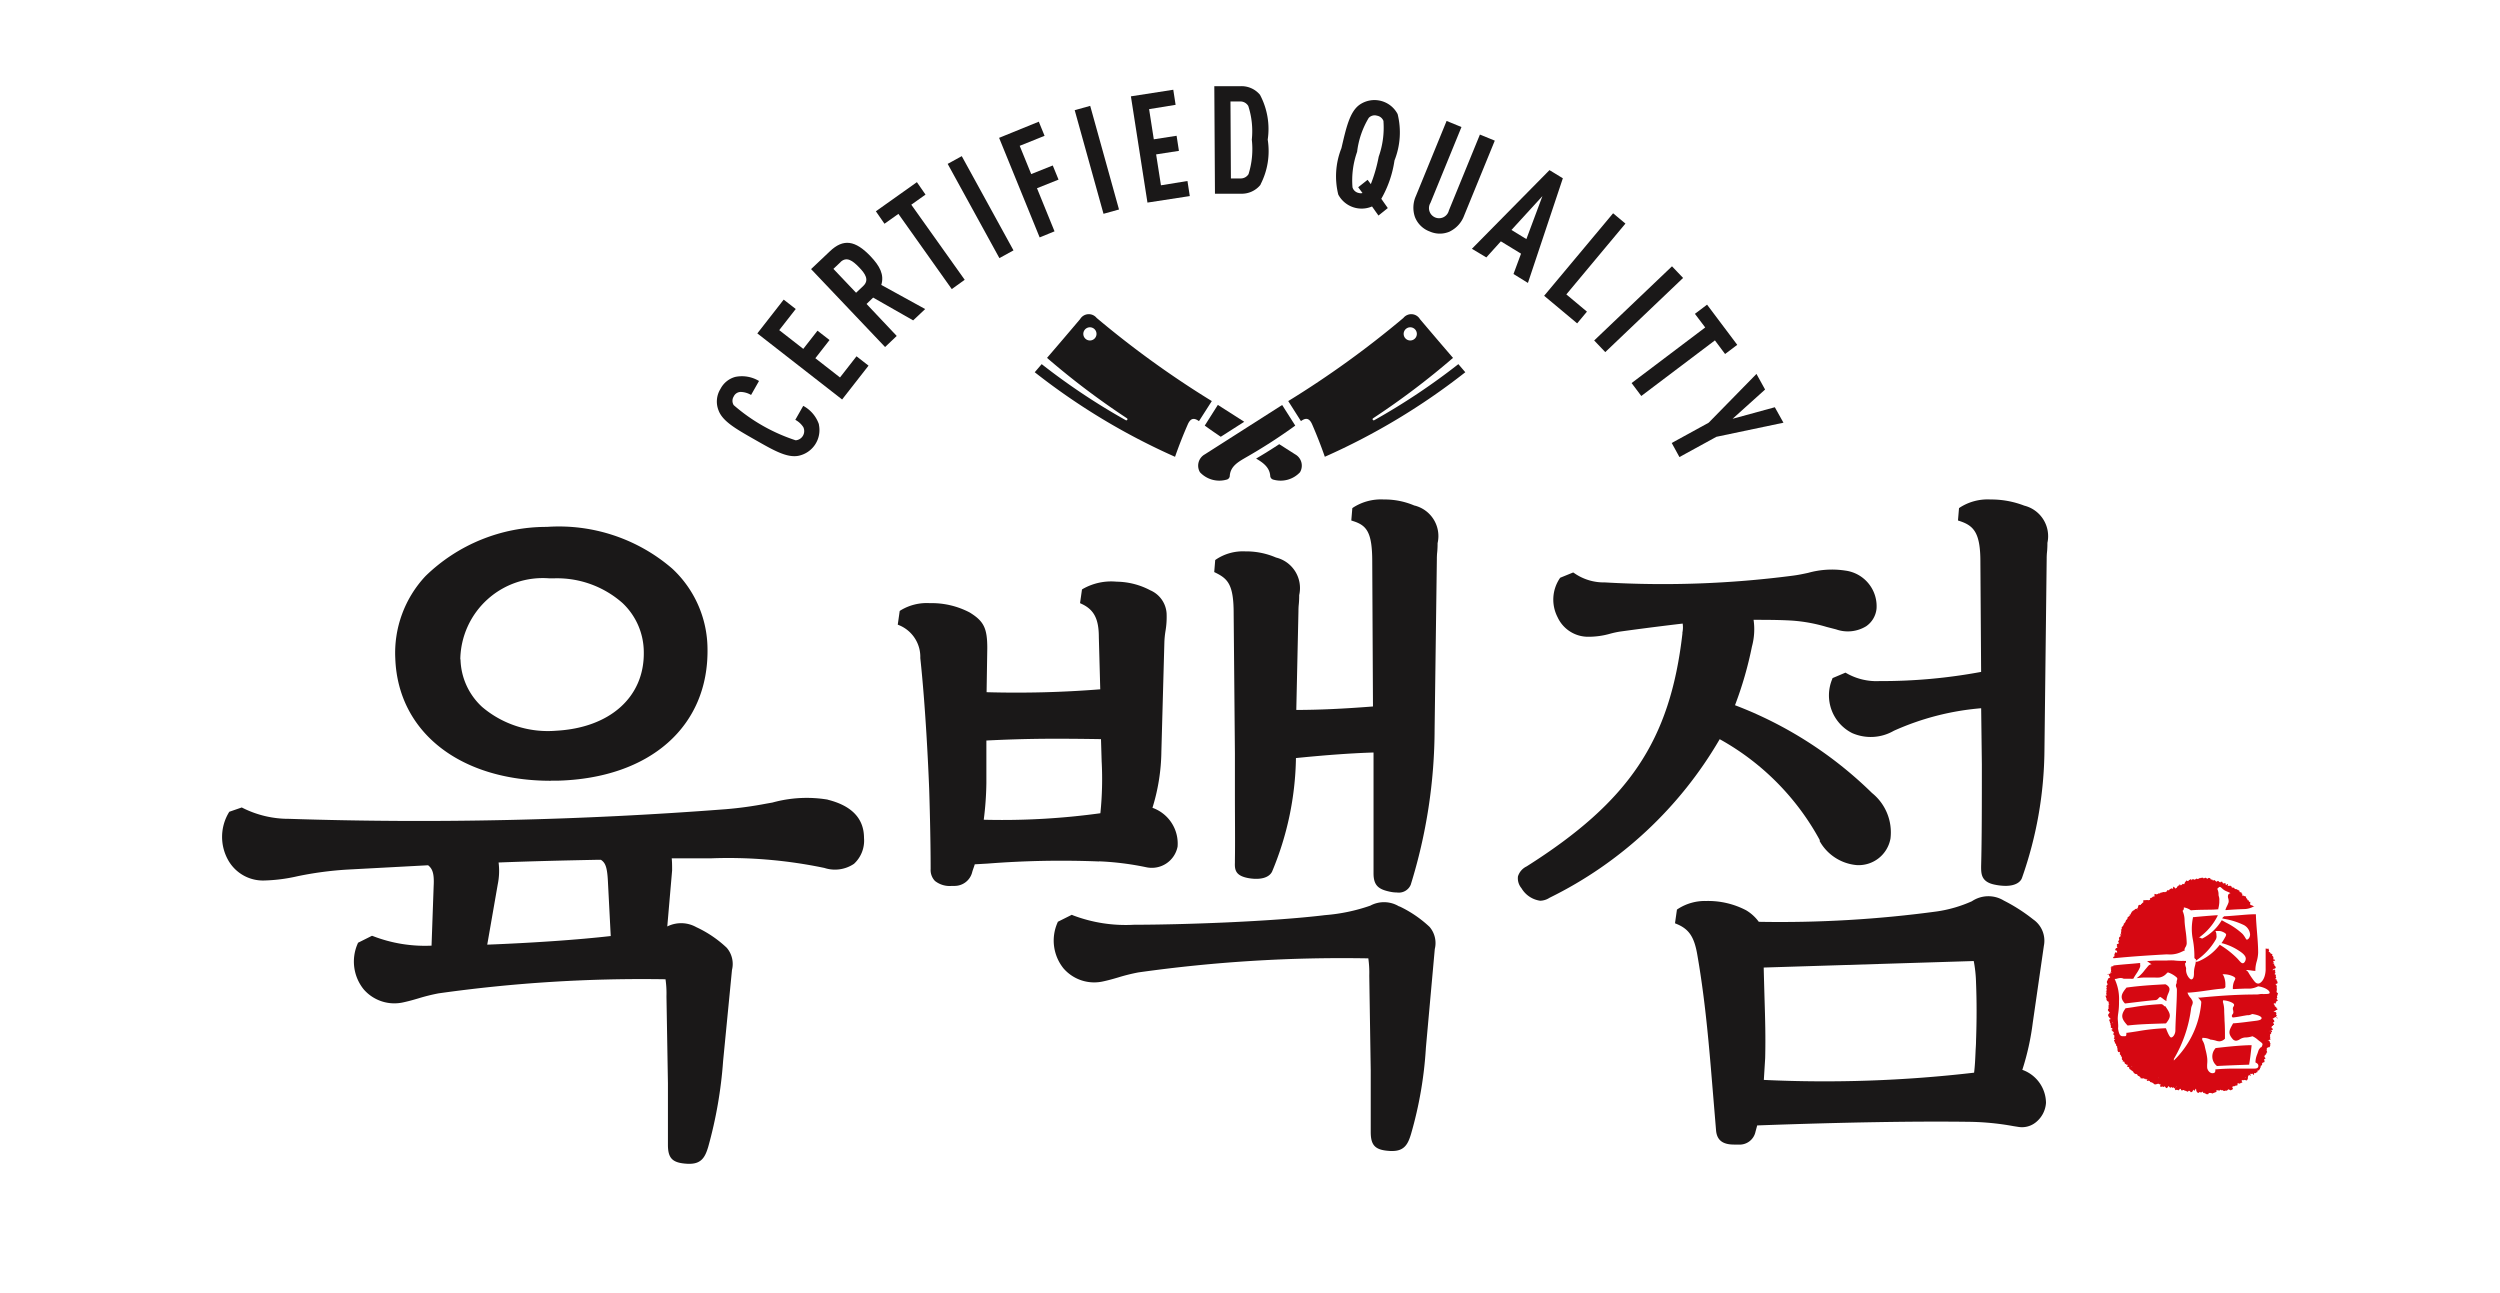 <svg xmlns="http://www.w3.org/2000/svg" xmlns:xlink="http://www.w3.org/1999/xlink" width="58" height="30" viewBox="0 0 58 30"><defs><clipPath id="clip-path"><rect id="사각형_611" data-name="사각형 611" width="47.694" height="25" fill="none"/></clipPath></defs><g id="ico_pc_gnb_logo" transform="translate(-537 -218)"><rect id="사각형_607" data-name="사각형 607" width="58" height="30" transform="translate(537 218)" fill="#fff" opacity="0"/><g id="그룹_3192" data-name="그룹 3192" transform="translate(542.153 220)" clip-path="url(#clip-path)"><path id="패스_2960" data-name="패스 2960" d="M111.014,32.008a22.216,22.216,0,0,1-2.672-1.929.234.234,0,0,0-.383.027q-.383.453-.768.9a17.867,17.867,0,0,0,1.853,1.4.026.026,0,0,1,.009.036.025.025,0,0,1-.036.009,15.256,15.256,0,0,1-1.95-1.3l-.161.188a15.331,15.331,0,0,0,3.255,1.962q.133-.381.295-.751c.059-.135.136-.168.26-.076Zm-2.746-1.688a.153.153,0,1,1-.211.047.153.153,0,0,1,.211-.047" transform="translate(-88.053 -24.703)" fill="#1a1818" fill-rule="evenodd"/><path id="패스_2961" data-name="패스 2961" d="M129.272,42.414q.184.133.372.259l.544-.348-.612-.391Zm1.193.766c.157.091.309.2.326.395a.094.094,0,0,0,.075.093.614.614,0,0,0,.616-.172.3.3,0,0,0-.112-.415L131,42.845l-.118.077q-.205.132-.418.257" transform="translate(-106.475 -34.54)" fill="#1a1818" fill-rule="evenodd"/><path id="패스_2962" data-name="패스 2962" d="M130.653,42.415a12.439,12.439,0,0,1-1.153.743c-.171.1-.348.2-.366.418a.094.094,0,0,1-.076.093.614.614,0,0,1-.616-.172.3.3,0,0,1,.113-.415l1.794-1.145Z" transform="translate(-105.756 -34.541)" fill="#1a1818" fill-rule="evenodd"/><path id="패스_2963" data-name="패스 2963" d="M140.251,32.008a22.2,22.2,0,0,0,2.672-1.929.234.234,0,0,1,.383.027q.383.453.768.9a17.871,17.871,0,0,1-1.853,1.4.026.026,0,0,0-.009.036.025.025,0,0,0,.036.009,15.255,15.255,0,0,0,1.95-1.3l.161.188A15.333,15.333,0,0,1,141.1,33.3q-.133-.381-.294-.751c-.059-.135-.136-.168-.26-.076ZM143,30.32a.153.153,0,1,0,.211.047A.153.153,0,0,0,143,30.32" transform="translate(-115.517 -24.703)" fill="#1a1818" fill-rule="evenodd"/><path id="패스_2964" data-name="패스 2964" d="M67.448,39.246a.609.609,0,0,1-.475.729c-.27.05-.582-.131-1.008-.374s-.747-.421-.843-.678a.554.554,0,0,1,.044-.5.547.547,0,0,1,.344-.279.768.768,0,0,1,.55.095l-.184.324a.5.5,0,0,0-.238-.07.181.181,0,0,0-.165.106.188.188,0,0,0,0,.2,4.152,4.152,0,0,0,1.437.816.214.214,0,0,0,.178-.305.509.509,0,0,0-.186-.17l.184-.324a.769.769,0,0,1,.366.434" transform="translate(-53.604 -31.4)" fill="#1a1818"/><path id="패스_2965" data-name="패스 2965" d="M72.374,30.388l-1.967-1.533.612-.784.279.218-.383.49.558.435.33-.422.279.217-.329.422.572.446.383-.491.279.217Z" transform="translate(-57.99 -23.12)" fill="#1a1818"/><path id="패스_2966" data-name="패스 2966" d="M79.871,22.381l-.928-.529L78.79,22l.7.742-.27.257-1.717-1.808.435-.412c.314-.3.591-.257.946.116.212.223.321.425.248.663l1.018.56Zm-1.683-1.353-.167.158.526.554.167-.158c.145-.138.046-.285-.1-.435s-.285-.256-.429-.119" transform="translate(-63.839 -16.948)" fill="#1a1818"/><path id="패스_2967" data-name="패스 2967" d="M86.786,13.158,88.025,14.9l-.3.216-1.238-1.745-.323.229-.2-.289.952-.676.2.289Z" transform="translate(-70.797 -10.409)" fill="#1a1818"/><rect id="사각형_608" data-name="사각형 608" width="0.373" height="2.494" transform="translate(16.833 1.802) rotate(-28.76)" fill="#1a1818"/><path id="패스_2968" data-name="패스 2968" d="M102.7,5.2l.267.656.5-.2.134.328-.5.2.407,1-.345.141-.941-2.31.921-.375.134.328Z" transform="translate(-84.196 -3.817)" fill="#1a1818"/><rect id="사각형_609" data-name="사각형 609" width="0.373" height="2.494" transform="matrix(0.964, -0.268, 0.268, 0.964, 19.78, 0.556)" fill="#1a1818"/><path id="패스_2969" data-name="패스 2969" d="M119.939,3.089,119.555.624l.983-.153.054.35-.615.1.109.7.529-.082.054.35-.529.082.112.717.615-.1.054.35Z" transform="translate(-98.471 -0.389)" fill="#1a1818"/><path id="패스_2970" data-name="패스 2970" d="M131.6,2.285a.557.557,0,0,1-.458.209l-.6,0L130.527,0l.6,0a.557.557,0,0,1,.46.2,1.686,1.686,0,0,1,.179,1.039,1.687,1.687,0,0,1-.167,1.041M131.312.454a.213.213,0,0,0-.19-.1h-.22l.01,1.786h.22a.213.213,0,0,0,.189-.1,1.947,1.947,0,0,0,.076-.8,1.9,1.9,0,0,0-.084-.788" transform="translate(-107.508 0)" fill="#1a1818"/><path id="패스_2971" data-name="패스 2971" d="M147.488,4.495l-.149-.211a.613.613,0,0,1-.783-.276,1.762,1.762,0,0,1,.073-1.076c.111-.478.191-.833.41-1a.606.606,0,0,1,.894.209,1.763,1.763,0,0,1-.073,1.076,2.513,2.513,0,0,1-.306.889l.151.215Zm.12-2.184a.194.194,0,0,0-.153-.133.188.188,0,0,0-.193.052,1.984,1.984,0,0,0-.269.786,1.984,1.984,0,0,0-.107.824.188.188,0,0,0,.15.132.143.143,0,0,0,.082,0l-.1-.134.218-.172.075.1a3.5,3.5,0,0,0,.183-.637,2.008,2.008,0,0,0,.11-.823" transform="translate(-120.661 -1.494)" fill="#1a1818"/><path id="패스_2972" data-name="패스 2972" d="M157.563,7.136a.575.575,0,0,1-.475,0,.581.581,0,0,1-.34-.336.663.663,0,0,1,.023-.486l.712-1.741.345.141-.72,1.761a.234.234,0,1,0,.428.175l.72-1.761.345.141-.712,1.741a.665.665,0,0,1-.325.363" transform="translate(-129.075 -3.767)" fill="#1a1818"/><path id="패스_2973" data-name="패스 2973" d="M165.374,13.431l.175-.472-.468-.286-.337.373-.335-.2,1.8-1.825.31.189-.81,2.428Zm.671-1.807-.718.785.346.212Z" transform="translate(-135.414 -9.074)" fill="#1a1818"/><path id="패스_2974" data-name="패스 2974" d="M173.918,18.627l1.6-1.914.286.239-1.371,1.643.478.4-.227.272Z" transform="translate(-143.247 -13.765)" fill="#1a1818"/><rect id="사각형_610" data-name="사각형 610" width="2.494" height="0.373" transform="translate(31.832 5.899) rotate(-43.625)" fill="#1a1818"/><path id="패스_2975" data-name="패스 2975" d="M187.364,29.58l-1.708,1.29-.225-.3,1.708-1.29-.239-.316.282-.213.7.932-.282.213Z" transform="translate(-152.731 -23.683)" fill="#1a1818"/><path id="패스_2976" data-name="패스 2976" d="M191.74,39.307l-.857.47-.179-.327.857-.47,1.109-1.132.2.362-.754.679.98-.268.2.359Z" transform="translate(-157.073 -31.173)" fill="#1a1818"/><path id="패스_2977" data-name="패스 2977" d="M93.546,71.65a6.685,6.685,0,0,1,1.093.137.609.609,0,0,0,.727-.479.88.88,0,0,0-.583-.9A4.57,4.57,0,0,0,94.99,69.1l.069-2.512a2.01,2.01,0,0,1,.026-.278,1.966,1.966,0,0,0,.026-.415.627.627,0,0,0-.378-.533,1.711,1.711,0,0,0-.782-.2,1.331,1.331,0,0,0-.778.165l-.025.016-.045.317.043.02c.283.134.393.349.393.769l.033,1.21a24.524,24.524,0,0,1-2.637.067l.016-1.021c0-.465-.08-.627-.409-.829a1.9,1.9,0,0,0-.927-.216,1.168,1.168,0,0,0-.673.166l-.023.016-.045.317.046.019a.794.794,0,0,1,.477.756c.122,1.135.185,2.5.206,3.039.008.25.034,1.122.034,1.855a.366.366,0,0,0,.1.277.549.549,0,0,0,.391.115l.074,0a.42.42,0,0,0,.4-.323c.007-.027.017-.054.027-.083s.022-.06.031-.095l.3-.017a21.952,21.952,0,0,1,2.584-.049m.032-1.119a16.7,16.7,0,0,1-2.707.151,7.377,7.377,0,0,0,.061-.85v-.988c.949-.047,1.6-.048,2.659-.032l.015.506h0a7.752,7.752,0,0,1-.029,1.212" transform="translate(-73.199 -53.667)" fill="#1a1818"/><path id="패스_2978" data-name="패스 2978" d="M135.169,54.5a1.751,1.751,0,0,0-.713-.143,1.192,1.192,0,0,0-.708.184l-.024.017-.024.286.048.016c.309.1.438.256.438.937l.017,3.362c-.7.055-1.243.079-1.779.081l.05-2.291c0-.023,0-.09.008-.162s.01-.179.009-.21a.729.729,0,0,0-.537-.873,1.748,1.748,0,0,0-.713-.143,1.124,1.124,0,0,0-.674.184l-.024.017-.023.279.039.019c.28.14.412.278.412.941L131,60.247c0,.314,0,.63,0,.936,0,.577.007,1.122,0,1.54,0,.02,0,.039,0,.057-.007.177.015.317.348.367.259.037.446-.02.514-.156a7.077,7.077,0,0,0,.554-2.635c.695-.07,1.285-.113,1.8-.129v2.805c0,.29.127.37.377.424a.8.8,0,0,0,.167.019.3.3,0,0,0,.319-.18,12.268,12.268,0,0,0,.554-3.615l.052-3.938c0-.023,0-.09.008-.162s.01-.179.009-.209a.73.73,0,0,0-.537-.874" transform="translate(-107.503 -44.769)" fill="#1a1818"/><path id="패스_2979" data-name="패스 2979" d="M117.429,107.453a.67.67,0,0,0-.671-.02,4.179,4.179,0,0,1-1.051.22c-1.265.154-3.351.223-4.428.223a3.438,3.438,0,0,1-1.418-.218l-.028-.013-.324.162-.009.023a1.028,1.028,0,0,0,.14,1.058.942.942,0,0,0,.931.3c.137-.03.241-.061.343-.091a4.391,4.391,0,0,1,.462-.115,33.828,33.828,0,0,1,5.336-.326,2.369,2.369,0,0,1,.022.4l.034,2.2v1.427c0,.32.107.424.456.442l.048,0c.286,0,.365-.177.43-.391a9.124,9.124,0,0,0,.346-2.007l.206-2.287a.576.576,0,0,0-.122-.515,2.721,2.721,0,0,0-.7-.476" transform="translate(-90.12 -88.422)" fill="#1a1818"/><path id="패스_2980" data-name="패스 2980" d="M177.393,69.863a1.094,1.094,0,0,0,.86.564.75.75,0,0,0,.787-.615,1.172,1.172,0,0,0-.428-1.057,9.226,9.226,0,0,0-3.179-2.037,8.566,8.566,0,0,0,.393-1.361,1.526,1.526,0,0,0,.038-.62c.286,0,.58,0,.877.017a3.685,3.685,0,0,1,.818.148l.217.056a.816.816,0,0,0,.7-.072.562.562,0,0,0,.241-.412.833.833,0,0,0-.723-.879,2.044,2.044,0,0,0-.863.052c-.119.026-.243.052-.377.068a23.291,23.291,0,0,1-4.339.154,1.2,1.2,0,0,1-.708-.213l-.028-.018-.3.122-.011.014a.886.886,0,0,0-.052.9.779.779,0,0,0,.721.456,1.83,1.83,0,0,0,.5-.071,2.147,2.147,0,0,1,.232-.05l.294-.04c.4-.053.77-.1,1.156-.145a.59.59,0,0,1-.006.207l0,.027c-.285,2.477-1.231,3.891-3.615,5.4a.383.383,0,0,0-.2.23.357.357,0,0,0,.081.275.6.6,0,0,0,.434.291.409.409,0,0,0,.216-.068,9.307,9.307,0,0,0,3.949-3.68,5.892,5.892,0,0,1,2.327,2.351" transform="translate(-140.334 -52.357)" fill="#1a1818"/><path id="패스_2981" data-name="패스 2981" d="M199.194,110.584a5.965,5.965,0,0,0,.24-1.085l.258-1.787a.6.6,0,0,0-.247-.611,3.978,3.978,0,0,0-.683-.438.686.686,0,0,0-.74.016,3.07,3.07,0,0,1-.81.236,27.062,27.062,0,0,1-4.134.241.987.987,0,0,0-.293-.267,1.9,1.9,0,0,0-.927-.216,1.153,1.153,0,0,0-.656.184l-.023.016-.045.317.045.019c.288.121.408.308.478.743.153.882.239,1.766.309,2.591l.12,1.444c.02.28.213.337.423.337.031,0,.062,0,.093,0a.376.376,0,0,0,.4-.3l.039-.144c2.063-.075,3.712-.1,4.9-.084a6.109,6.109,0,0,1,1.043.1l.115.018a.51.51,0,0,0,.408-.108.629.629,0,0,0,.234-.45.822.822,0,0,0-.55-.766m-5.98-1.657c-.006-.218-.013-.452-.019-.716l4.873-.151a3.08,3.08,0,0,1,.053.5c.017.429.017.872,0,1.352,0,.089-.008.17-.011.245-.008.182-.014.328-.034.493a29.948,29.948,0,0,1-4.878.168l.031-.505c.012-.489,0-.907-.015-1.39" transform="translate(-157.427 -87.77)" fill="#1a1818"/><path id="패스_2982" data-name="패스 2982" d="M216,54.5a2.122,2.122,0,0,0-.782-.143,1.192,1.192,0,0,0-.708.184l-.024.017-.024.286.048.016c.32.107.472.274.472.937l.017,2.56a12.552,12.552,0,0,1-2.36.213,1.4,1.4,0,0,1-.759-.18l-.028-.016-.3.127-.009.027a.979.979,0,0,0,.463,1.248,1.071,1.071,0,0,0,.968-.053A6.173,6.173,0,0,1,215,59.2l.016,1.3c0,.893,0,1.736-.017,2.371v0c0,.17,0,.363.326.424a1.241,1.241,0,0,0,.241.026c.231,0,.349-.089.382-.187a9.1,9.1,0,0,0,.52-2.945l.052-4.454c0-.023,0-.09.008-.162s.01-.179.009-.209A.73.73,0,0,0,216,54.5" transform="translate(-174.19 -44.769)" fill="#1a1818"/><path id="패스_2983" data-name="패스 2983" d="M26.366,63.837l.154,0c2.151-.055,3.518-1.261,3.484-3.074a2.559,2.559,0,0,0-.818-1.846,4.024,4.024,0,0,0-2.911-.968,4.021,4.021,0,0,0-2.814,1.142,2.608,2.608,0,0,0-.7,1.916c.065,1.707,1.507,2.832,3.608,2.832m-2.1-2.819a1.914,1.914,0,0,1,2.07-1.877h.086a2.291,2.291,0,0,1,1.609.574,1.572,1.572,0,0,1,.492,1.135c.017,1.042-.783,1.759-2.037,1.826a2.352,2.352,0,0,1-1.715-.553,1.548,1.548,0,0,1-.5-1.1" transform="translate(-18.743 -47.725)" fill="#1a1818"/><path id="패스_2984" data-name="패스 2984" d="M14.049,93.641a2.981,2.981,0,0,0-1.282.068l-.147.026a8.844,8.844,0,0,1-.93.128,92.668,92.668,0,0,1-10.136.224,2.377,2.377,0,0,1-1.074-.251l-.025-.013-.289.1-.012.019a1.1,1.1,0,0,0-.02,1.093.926.926,0,0,0,.831.483,3.893,3.893,0,0,0,.786-.1,8.024,8.024,0,0,1,1.16-.154l1.867-.1c.1.08.145.188.129.483l-.049,1.382A3.335,3.335,0,0,1,3.5,96.808L3.476,96.8l-.324.162-.009.023a1.027,1.027,0,0,0,.14,1.057.941.941,0,0,0,.931.3c.137-.03.241-.061.343-.091a4.349,4.349,0,0,1,.462-.115,33.8,33.8,0,0,1,5.267-.327,2.352,2.352,0,0,1,.022.4l.034,2.012v1.427c0,.32.107.424.456.442l.048,0c.286,0,.365-.177.43-.391a10.043,10.043,0,0,0,.346-1.99l.206-2.116a.577.577,0,0,0-.122-.515A2.643,2.643,0,0,0,11,96.6a.718.718,0,0,0-.673-.016h0l.112-1.3c0-.094,0-.191-.009-.28h.89a10.887,10.887,0,0,1,2.651.222.79.79,0,0,0,.687-.095.731.731,0,0,0,.233-.6c0-.45-.283-.748-.839-.887M6.414,95.1c.763-.03,1.518-.047,2.249-.062l.125,0c.1.067.144.162.161.489l.066,1.279c-.749.086-1.786.158-2.865.2l.244-1.4v0a1.551,1.551,0,0,0,.02-.5" transform="translate(0.001 -77.09)" fill="#1a1818"/><path id="패스_2985" data-name="패스 2985" d="M251.78,111.353a.083.083,0,0,0-.011-.022c-.01-.012-.023-.023-.036-.035.013-.007.024-.014.021-.03-.023,0-.01-.021-.016-.032l.012-.007-.009-.016a.035.035,0,0,0-.011-.013.217.217,0,0,0-.038-.014c-.009,0-.008-.007-.007-.011l.04-.006c0-.013.005-.021.021-.019s.017-.006.022-.008l0-.023h-.013l0-.02-.01.017a.034.034,0,0,1,0-.016.115.115,0,0,0,0-.014c-.007,0-.016-.005-.017-.009s-.014-.014-.024-.016c.006-.03,0-.031-.018-.041a.052.052,0,0,1,0-.019.017.017,0,0,1,.011-.011.008.008,0,0,1,.009.011.02.02,0,0,0,0,.006c.01,0,.018,0,.018-.009s.012-.027.022-.036l0-.01,0-.011c.026,0,.029,0,.043-.016l-.023,0,0-.018-.021-.013a.1.1,0,0,1,.01-.013c.012-.011.014-.016.007-.029a.025.025,0,0,1,.007-.032.024.024,0,0,0,0-.007l-.007-.01.007-.006c.023-.026.023-.029-.006-.049a.028.028,0,0,1-.01-.039.043.043,0,0,0,0-.013.119.119,0,0,0,0-.052.059.059,0,0,1,0-.026.069.069,0,0,0-.02-.061l-.006,0,0-.011.038-.008.01-.04-.013-.01,0-.015-.022-.021.021-.013v0l-.018,0c-.016,0-.017,0-.021-.018s.012,0,.013-.007.011-.022,0-.034a.031.031,0,0,1,0-.036l.006-.01-.03-.007c-.015-.022.011-.03.016-.044l-.019-.016c.029-.026,0-.039-.01-.057-.015,0-.014,0-.026.016s-.006,0-.01,0,0-.008,0-.009.008-.022.024-.022a.074.074,0,0,0,.026-.008.026.026,0,0,0,.011-.009.165.165,0,0,0,.009-.022c-.012-.011-.013-.03-.032-.034,0,0,0,0,0-.006a.045.045,0,0,0-.013-.033l.016,0c-.015-.013-.031,0-.048-.008a.114.114,0,0,0,.025-.007.02.02,0,0,0,.01-.013s-.005-.009-.009-.011a.076.076,0,0,0-.019,0,.024.024,0,0,0,.011-.03c.013-.01.033,0,.043-.017-.007-.022-.026-.017-.04-.019a.2.2,0,0,1,0-.033.052.052,0,0,0-.031-.056l.008-.033-.026-.011a.033.033,0,0,1-.023-.02.025.025,0,0,0-.009-.012l-.032-.022c.017-.014.013-.029.011-.043l-.017-.009.008-.015s-.008,0-.009,0a.043.043,0,0,1-.046,0,.047.047,0,0,0-.014,0c0,.171,0,.343,0,.5-.012.235-.127.312-.166.312h0c-.027,0-.054,0-.1-.058a1.688,1.688,0,0,1-.135-.2l-.01-.016a.1.1,0,0,0-.045-.033l0,0a.068.068,0,0,1,.024-.007.392.392,0,0,1,.05.006c.031,0,.072.011.122.014h.022V110.2a.771.771,0,0,1,.031-.18.824.824,0,0,0,.033-.2c0-.163-.014-.327-.027-.486-.01-.127-.021-.258-.025-.385v-.022h-.021c-.13,0-.26.014-.4.025-.1.008-.2.017-.305.022h-.012l-.006.01,0,0a.026.026,0,0,0-.02.012l-.019.026.062.014a1.7,1.7,0,0,1,.443.142.273.273,0,0,1,.143.216c0,.071-.045.122-.076.122-.009,0-.021-.019-.035-.043a.6.6,0,0,0-.063-.089,1.631,1.631,0,0,0-.383-.263l-.1-.056-.011.017a1.118,1.118,0,0,1-.437.406h-.006a.07.07,0,0,1-.038-.012.051.051,0,0,0-.026-.01h-.016a.123.123,0,0,0,.027-.014,1.365,1.365,0,0,0,.4-.468l.017-.034-.037,0c-.153.01-.364.028-.526.044l-.016,0,0,.016a1.264,1.264,0,0,0,0,.512,2.126,2.126,0,0,1,.034.384v.025c0,.019.016.03.029.038l.007,0a.622.622,0,0,1-.023.156.6.6,0,0,0-.023.175c0,.052-.008.138-.064.138-.033,0-.12-.1-.12-.224a.118.118,0,0,0-.008-.07.229.229,0,0,1-.013-.08.033.033,0,0,0,.02-.033v-.022H249.6a.246.246,0,0,0-.041,0,.2.2,0,0,1-.033,0,1.477,1.477,0,0,1-.159-.011A1.507,1.507,0,0,0,249.2,110h-.032l-.128,0c-.078,0-.159,0-.242.011l-.054,0,.043.034.032.022.03.021-.008,0a.112.112,0,0,0-.061.029c-.032.036-.059.071-.085.1a.882.882,0,0,1-.133.146l-.057.046.073-.008a1.025,1.025,0,0,1,.114-.006c.04,0,.08,0,.119,0s.076,0,.114,0a.916.916,0,0,0,.1,0,.281.281,0,0,0,.169-.091.34.34,0,0,1,.033-.029.577.577,0,0,1,.2.113c.025.022.021.041.012.069a.127.127,0,0,0-.007.035.086.086,0,0,0,0,.022c0,.008,0,.009-.006.022a.094.094,0,0,0,0,.09.139.139,0,0,1,.011.047c0,.183-.011.363-.019.538-.007.143-.014.281-.016.413,0,.072-.048.161-.1.161-.017,0-.051-.035-.114-.2l-.005-.014h-.015a4.705,4.705,0,0,0-.635.069c-.083.013-.167.026-.25.037l-.018,0v.018c0,.061-.014.061-.047.061h-.039c-.051,0-.085-.029-.107-.179a.564.564,0,0,0,0-.12c0-.034-.007-.072-.007-.119a.982.982,0,0,1,.011-.115,1.648,1.648,0,0,0,.018-.278,1.082,1.082,0,0,0-.088-.488l-.013-.03.022,0a.139.139,0,0,0,.035-.007.3.3,0,0,1,.081-.014.154.154,0,0,1,.072.017l.006,0h.007a.438.438,0,0,1,.049,0h.094a.508.508,0,0,0,.056,0h.011l.005-.01c.021-.04.045-.076.068-.111a.8.8,0,0,0,.08-.143.1.1,0,0,0,.006-.059.086.086,0,0,1,0-.017v-.024l-.024,0c-.082.009-.166.016-.253.023-.112.009-.227.019-.348.034l.006.012c-.019.01-.019.01-.036,0l-.022.027.01,0,.009.007-.023,0c-.013.017.008.022.012.033l-.012.018c0,.005.008.01.008.014a.31.31,0,0,1-.007.036l.022.006c-.013.01-.022.007-.031,0,.005.036-.01.047-.045.039-.008.013-.008.013.016.025-.01.023,0,.04.025.049-.009.007-.011.016-.019.02l-.024.009-.014.026a.053.053,0,0,1-.01.027.053.053,0,0,0-.012.04c0,.011,0,.023.017.026s0,0,0,0l-.011.008.012.024c-.027.015-.035.027-.026.048s.008.028-.006.036c0,.016.014.029.011.041s-.016.019-.025.029c.009.006.026,0,.03.017l-.017.007a.191.191,0,0,0,0,.023c0,.007,0,.015,0,.019a.059.059,0,0,1,.011.03l-.022,0c-.014.017.007.028.006.043a.106.106,0,0,0,.015.036.022.022,0,0,0,0,.029.084.084,0,0,0,.056.041c-.017.015-.017.015-.006.032l-.008.023.021.01-.023.017.008.05-.014,0,.01.01-.013.008.027.005-.025.012c-.006.017-.009.032.009.043,0,0,0,.007.005.01l.012.013.016.011-.03.02.017.012-.028.013a.139.139,0,0,0,0,.025.065.065,0,0,0,.008.02.2.2,0,0,0,.05.058s0,0,0,.009l-.014,0c-.018.006-.023.016-.016.033l.017.038-.007.013.016.011c0,.013,0,.022,0,.031s0,.014.009.016a.057.057,0,0,1,0,.02c0,.01,0,.02,0,.031s0,.014.012.009.013,0,.02.007l0,.015.007,0a.028.028,0,0,1,0,.012.024.024,0,0,0-.02,0,.022.022,0,0,0,.016.031l0,.017c.012,0,.012-.01.01-.018a.124.124,0,0,0,.01.014l-.011.011,0,0,0,0h.009a.082.082,0,0,1,.015.015l0,.009.005,0a.04.04,0,0,1-.01.017.019.019,0,0,0,0,0l-.007.01,0-.012c-.011.01-.01.021,0,.023s.016.009.019.017a.1.1,0,0,0,.01.018c-.008.007-.006.016,0,.026a.116.116,0,0,0-.016.042.079.079,0,0,1,.018,0,.044.044,0,0,1,.014,0,.045.045,0,0,1-.006.012s-.01,0-.012.008c-.013.022-.014.032.01.049v.032l.021.012.008.021s0,.008,0,.01,0,.015.008.02l.016.011c0,.013,0,.026,0,.034a.047.047,0,0,1,.008.034.1.1,0,0,0,.02.065l.022-.007a.185.185,0,0,1,.016.018c.007.009,0,.015-.006.022s0,0,0,0a.035.035,0,0,0,.016.03c.007,0,.02.012.007.025l0,.007.006-.005c.012.015.027.028.02.05,0,0,0,0,0,.007s0,.007,0,.009,0,.022.016.027.006,0,.009.007l-.009.023.045.012a.047.047,0,0,0,0,.01c0,.018.008.036.031.043.007,0,.011.011.017.017l0,0,.016-.008.013.026c-.022,0-.013.02-.023.029l0,0,.024-.007c0,.022.026,0,.032.02-.011.021.013.031.016.047.007,0,.015-.006.018.005s0,.005.007.007c.021.02.055.029.062.063a.017.017,0,0,0,.007.008.2.2,0,0,0,.027.017.05.05,0,0,0,.025.007.021.021,0,0,1,.026.015.045.045,0,0,0,.039.032l.01,0c0,.007,0,.014.008.017s.014.014.02.021a.041.041,0,0,0,.044.015.057.057,0,0,1,.045.007.114.114,0,0,1,.019.018l.014-.021.016.022.023,0-.021.027c.012.01.022.009.027,0l.011,0c.015.006.037,0,.04.026,0,0,.009.008.013.008.02,0,.033.013.051.017a.032.032,0,0,1,.016.014.049.049,0,0,0,.053.02.555.555,0,0,0,.06-.017c.013.016.035.016.057.021a.051.051,0,0,0-.015.045c.02.012.02.012.049,0l.027.014a.137.137,0,0,1,.016-.013s.013-.005.014,0,.02.009.023.023.008.016.022.012a.037.037,0,0,0,.017-.01c.008-.008.02-.015.013-.032a.07.07,0,0,1,.023.007.25.25,0,0,1,.022.025l.026,0c0-.005,0-.009,0-.013.019,0,.021.016.033.021l.016-.017a.279.279,0,0,0,.023.018c.013.008.025.016.023.035s.009.016.02.012a.044.044,0,0,1,.038,0,.124.124,0,0,0,.023.008l.031-.035c.019,0,.021,0,.024.019s.008.017.02.016.019,0,.028-.006.029,0,.03.006.011.01.019.01.009,0,.013,0l.043.023.032-.025c.03.013.03.013.035.032a.041.041,0,0,0,.051-.025.373.373,0,0,1,.021-.032c.007.016.014.028.03.021l.017-.044c.007.01.016.018.014.021s0,.023.006.034a.061.061,0,0,0,.046.046l.027-.024c.015.014.033.008.05.008s.013-.024.029-.012l0,.026h.036c0,.008,0,.015.014.015a.032.032,0,0,1,.019.007c.018.017.038.007.058.006,0-.005,0-.008,0-.011s.007-.019.024-.015a.043.043,0,0,0,.02,0,.047.047,0,0,1,.041.014.673.673,0,0,1,.064-.025.091.091,0,0,0,.043-.029l-.014-.012,0-.005a.082.082,0,0,1,.059,0,.076.076,0,0,0,.025,0c0-.015.016-.011.023-.022,0,.016.014.021.022.015s.022,0,.031.007a.036.036,0,0,0,.037.009.07.07,0,0,1,.043-.005s.012,0,.017-.008l.027-.025.056.027v-.005l.024-.011.025-.016,0-.021-.017,0,.013-.044c.017,0,.039.007.056-.012h0l.051-.008c0-.019.014-.033,0-.05a.159.159,0,0,1,.037.005.023.023,0,0,0,.027,0,.059.059,0,0,1,.05-.016c0-.02-.011-.031-.015-.04l0-.005,0,0,.005-.013.007-.008a.026.026,0,0,0,.029.006c.01,0,.022,0,.029-.007a.246.246,0,0,1,.028.01c.01,0,.017.006.026,0a.208.208,0,0,0,.014-.024c.01-.016.006-.032.008-.048h0a.081.081,0,0,1,.03-.054l.025.026.011-.022-.016-.02.018-.012.028.011a.033.033,0,0,0,.015-.017c.007.014.012.027.02.041s0,0,0,0,0-.006.005-.009.012-.017.006-.029,0-.008,0-.009l.042,0,.013-.019h.02l.01-.044.032,0a.028.028,0,0,1,.013-.026c.006,0,.007-.014.01-.022a.094.094,0,0,0,0-.017h.016c0-.03-.012-.045.022-.052.017-.017.006-.039.012-.061a.02.02,0,0,0,.028-.011h.007l.021-.006c-.011-.021,0-.044-.015-.064v0l.013-.006.006,0v0h0a.17.17,0,0,0,.018-.017.16.16,0,0,1-.025-.03c0-.008,0-.015-.005-.023s.03-.007.019-.028a.027.027,0,0,0,.027-.027.036.036,0,0,1,.022-.032l-.017-.046.011-.006c-.013-.025-.008-.039.015-.055a.031.031,0,0,1,.029-.008c.015,0,.015,0,.022-.016s0-.018.008-.02,0-.02,0-.027.011-.016.01-.018a.088.088,0,0,1-.019-.048c0-.008-.011-.014-.017-.021s-.018,0-.034-.007l.038-.009c0-.019.027,0,.029-.017s-.011-.013-.011-.019.007-.011.011-.017c-.018-.021-.018-.021-.005-.039l-.008-.034.032-.03-.011-.016.017-.013c.014-.011.014-.024,0-.035l-.011-.007c.01-.008.019-.016.03-.008.018-.024.018-.025-.009-.04a.028.028,0,0,1-.008-.034l.012-.02c.018,0,.018,0,.023-.022l0,0c.009,0,.019,0,.02-.011a.021.021,0,0,0-.011-.024.019.019,0,0,1,0-.031l.021-.01a.1.1,0,0,1-.006-.014s0-.009,0-.013a.044.044,0,0,0-.01-.015.143.143,0,0,1-.026-.033c.012,0,.029-.006.034-.014s.026-.017.044-.021m-3.912-.986.02,0c-.005.014-.01.017-.02,0m.07-.07-.01-.008,0,0,.012.006,0,.005m.039,1.2c0-.008,0-.016,0-.025a.019.019,0,0,0,.01.009s0,.007,0,.008l-.012.008m.45,1h.015c0,.01-.009.009-.015,0m.18.23,0-.006.013.006,0,0-.013,0m.02.045a.041.041,0,0,1-.011,0s.007-.008.01-.008.006,0,.007.007,0,.006-.005.006m.44-.008-.017-.006s.005-.005.006,0l.013.006,0,0m.256.154v0l.01,0,0,0-.011,0m.614-2.89a1.488,1.488,0,0,0,.445-.482.15.15,0,0,0,.014-.1.15.15,0,0,1,0-.019.2.2,0,0,0-.023-.077.006.006,0,0,0,.006,0h.062a.215.215,0,0,1,.086.014c.085.034.094.06.094.07a.149.149,0,0,1-.023.061l-.02.035c-.015.026-.028.049-.046.075l-.019.026.032.007a1.3,1.3,0,0,1,.375.171c.106.067.157.127.157.181s-.036.108-.069.108-.054-.027-.118-.1a2.057,2.057,0,0,0-.4-.318l-.016-.01-.012.015a1.208,1.208,0,0,1-.444.352.291.291,0,0,1-.082.028.023.023,0,0,1-.019-.01.042.042,0,0,1,.019-.028m-.517,2.932s0,0,0-.005l.007,0s0,0,.005,0-.006,0-.007,0m.02.034.019,0c-.011.011-.011.011-.019,0m.036-.022s-.005-.007-.006-.009,0,0,0-.005.005,0,.006,0,0,0,0,.01m.182.1,0,0,.008-.009,0,0-.007.009m.052-.007h0v-.011h0Zm1.339-.29a.075.075,0,0,1,.011-.016l.008.007-.019.009m.377-.723-.015.017a.179.179,0,0,0-.047.072c-.012.04-.022.067-.031.089a.5.5,0,0,0-.036.165v.015l.013.007c.048.024.054.049.054.072,0,.042-.029.063-.086.063l-.238,0-.2,0c-.172,0-.308.005-.455.018l-.018,0v.018c0,.06-.027.071-.072.071s-.1-.044-.118-.119a.8.8,0,0,1,0-.1.665.665,0,0,0,0-.131,1.4,1.4,0,0,0-.036-.186c-.007-.028-.014-.055-.02-.087a.4.4,0,0,0-.053-.136l-.005-.01a.079.079,0,0,1,0-.034.152.152,0,0,0,0-.016h.007a.391.391,0,0,1,.184.04.6.6,0,0,1,.127.025.281.281,0,0,0,.079.015.185.185,0,0,0,.121-.054l.008-.006v-.01c0-.156,0-.275-.01-.411,0-.067-.006-.139-.008-.222a.642.642,0,0,0-.027-.2.046.046,0,0,1,0-.03.1.1,0,0,0,0-.018h.012a.523.523,0,0,1,.2.055c.045.026.045.042.045.053a.056.056,0,0,1-.012.033l-.011.019a.1.1,0,0,0,0,.068.241.241,0,0,1,.006.058.074.074,0,0,1-.017.035.064.064,0,0,0-.018.049.041.041,0,0,0,.021.027l.006,0h.007c.081-.009.151-.022.218-.035l.1-.017.029,0a.2.2,0,0,0,.089-.028c.145.02.22.062.22.094s-.038.051-.129.063l-.114.014c-.131.017-.266.035-.406.045h-.012l-.015.027c-.072.131-.112.2,0,.332a.11.11,0,0,0,.083.045.182.182,0,0,0,.086-.032.27.27,0,0,1,.118-.043.556.556,0,0,0,.176-.029.455.455,0,0,1,.129.085l.041.032c.031.023.065.05.065.066a.162.162,0,0,1-.029.075m.029-1.239a.424.424,0,0,0-.077.006.376.376,0,0,1-.07.006c-.384,0-.811.024-1.306.073l-.041,0,.027.031c.043.051.046.066.046.067a1.366,1.366,0,0,1-.019.168,2.109,2.109,0,0,1-.6,1.175.107.107,0,0,0-.017.02v0h0a.046.046,0,0,1,0-.011c0-.017,0-.025,0-.028a3.048,3.048,0,0,0,.4-1.175.288.288,0,0,1,.02-.067.189.189,0,0,0,.018-.068.117.117,0,0,0-.024-.066.1.1,0,0,1-.014-.026.336.336,0,0,1-.084-.136h.036c.159-.012.3-.032.438-.052s.245-.035.36-.042c.047-.019.048-.038.045-.064a.166.166,0,0,1,0-.024.5.5,0,0,0-.038-.2.191.191,0,0,0-.021-.034l-.007-.01h.025a.513.513,0,0,1,.211.044c.047.022.06.041.06.049a.125.125,0,0,1-.021.059.384.384,0,0,0-.036.168v.024h.024c.083-.005.164-.008.245-.011l.132,0a.517.517,0,0,0,.184-.053l.006,0c.163.024.263.1.263.146,0,.027-.025.033-.159.033m.168.868c-.007-.006-.008-.011,0-.016h.006c.006.006,0,.01,0,.015" transform="translate(-204.086 -89.716)" fill="#d60812"/><path id="패스_2986" data-name="패스 2986" d="M250.04,105.9a.608.608,0,0,0,.293-.072.035.035,0,0,0,.026-.015l.021.006v-.028a.142.142,0,0,1,.023-.062.184.184,0,0,0,.029-.088,2.383,2.383,0,0,0-.027-.3c-.011-.082-.021-.16-.023-.232a.562.562,0,0,0-.046-.221s.008-.008.011-.012a.063.063,0,0,0,.018-.037s0-.025,0-.031a.371.371,0,0,1,.162.067l.006,0h.007c.105-.01.213-.011.317-.013s.194,0,.292-.01h.015l0-.014a.76.76,0,0,0,.024-.143l0-.043a.25.25,0,0,0-.011-.1.162.162,0,0,1-.007-.034.278.278,0,0,0-.029-.139c0-.005.042-.046.057-.047s.033.017.054.035a.326.326,0,0,0,.081.057l.041.018a.488.488,0,0,1,.075.037l-.007,0a.081.081,0,0,0-.046.033.127.127,0,0,0,0,.089.212.212,0,0,1,.008.085.527.527,0,0,1-.037.089c-.011.023-.022.045-.028.063l-.011.031.033,0c.184-.015.337-.02.394-.022a.464.464,0,0,0,.234-.063l.013-.007s-.012,0-.028,0h-.005c-.006-.006-.009-.014-.022-.016a.079.079,0,0,1-.045-.023l.006-.059-.019,0a.019.019,0,0,1-.016-.017c0-.018-.005-.021-.027-.018,0-.01,0-.023-.014-.024,0,0,0-.005,0-.008l0-.015-.023,0v-.04c-.016,0-.027-.015-.043-.011h0s-.006,0-.009-.005a.026.026,0,0,0-.03-.006s-.008,0-.009,0l.005-.041-.02-.013v-.02l-.045-.01,0-.031a.03.03,0,0,1-.027-.013c0-.006-.015-.007-.023-.01a.094.094,0,0,0-.017,0v-.016c-.031,0-.047.011-.053-.022-.018-.016-.041-.006-.062-.012.012-.031-.027-.025-.03-.045a.088.088,0,0,1-.066,0l.011-.034-.026,0-.01.023-.02-.01,0-.029c-.02-.013-.039,0-.061,0l-.02-.038c-.006-.005-.017,0-.028,0s-.008.009-.012.014a.093.093,0,0,1-.038-.022.025.025,0,0,0-.038-.006c0,.006,0,.015-.007.02l-.014-.019,0-.005-.012.006-.025-.029a.09.09,0,0,1-.032.008c-.008,0-.022,0-.02-.02l-.037,0c-.006-.018-.015-.034-.038-.036s-.03.01-.041.023l-.009-.014h-.014l-.007-.008-.007,0-.007-.01-.041.02-.023-.021a.029.029,0,0,1-.03.006.046.046,0,0,0-.024.006.11.11,0,0,0-.015.009l-.011-.011c-.022.022-.029.037-.055.015-.024,0-.035.02-.056.029-.01-.031-.037,0-.052-.017a.1.1,0,0,1-.03.03l.009-.026-.028,0-.011.015-.011,0c-.007,0-.013,0-.012.009s0,.014-.011.016-.02,0-.027-.006a.073.073,0,0,0-.011-.01c-.008.011-.016.02-.024.03a.081.081,0,0,0-.022.038.088.088,0,0,1-.012.023l-.03-.011c-.017.014-.028.032-.051.036-.006-.01-.01-.024-.026-.022l0,.021c-.013,0-.02,0-.027.012s-.011.016-.024.017-.005.008-.006.012a.03.03,0,0,0,0,.011l-.045.025c0-.008,0-.013,0-.016a.143.143,0,0,0-.05-.03c0,.017.014.032,0,.044s-.019,0-.026-.006l-.042.019a.023.023,0,0,0-.01.008c-.012.022-.013.022-.038.018-.008,0-.019,0-.02.008a.047.047,0,0,1-.019.027c-.014.013-.014.013-.025,0l-.005,0-.009.015-.008-.009c-.032,0-.059.017-.09.017l-.007.016c-.012,0-.029,0-.035,0a.092.092,0,0,1-.042.022l-.043-.01a.008.008,0,0,0-.009.013.02.02,0,0,1,0,.018c0,.011,0,.023-.006.036l-.025-.01-.025.025s-.009.008-.013.008a.039.039,0,0,0-.032.015c-.012.01,0,.022,0,.032s-.013,0-.015,0a.03.03,0,0,1-.034.006s-.009,0-.01,0-.013,0-.02,0-.01,0-.014,0-.006,0-.007,0-.029.007-.043,0-.016,0-.012.01,0,.016-.008.021l.009.017-.019.014a.084.084,0,0,0-.015.013c0,.007-.006.016-.018.012a.031.031,0,0,0-.006.012.035.035,0,0,0,0,.012h-.033a.019.019,0,0,0-.01,0l-.019.015-.009.048s-.01.007-.011.012a.02.02,0,0,1-.026.016c-.021,0-.031.011-.041.021s-.019.021-.033.017a.219.219,0,0,1-.026.028.025.025,0,0,0-.012.03l-.011,0-.008.035h-.027l.011.023c-.021.006-.022.034-.045.032a.11.11,0,0,0-.013.022.07.07,0,0,0,0,.02.16.16,0,0,1-.024.028.025.025,0,0,0-.011.036c-.013,0-.018.006-.018.017s0,.006-.006.009a.129.129,0,0,1-.036.036l.015.022c-.012,0-.02.006-.022.017a.026.026,0,0,1-.007.01l-.03.03.008.01-.005.033-.018.011.016.031a.029.029,0,0,0-.011.037c0,.011-.006.011-.011.017l.021.014c-.007.015-.019.006-.029.007s-.005.027.014.031c0,0,0,.01,0,.015l-.022,0,0,.014-.015,0a.116.116,0,0,1-.005.029.019.019,0,0,0,0,.021c.008.013.006.018-.005.03s-.012.016-.019.025a.038.038,0,0,1,.013.045c0,.011-.008.013-.015.012s-.017,0-.022.01-.008.018,0,.026.007.023-.007.031l.022.027-.033,0a.1.1,0,0,1-.009.014.083.083,0,0,1-.012.009.04.04,0,0,0,.014.039.053.053,0,0,1,.02,0s.007.009.01.014c-.014.008,0,.014,0,.023s-.012.008-.018.008-.011-.006-.017-.009l-.016.013s0,.01,0,.011a.06.06,0,0,0-.012.055c0,.016,0,.021-.018.027s-.012.01-.02.017l.016.005a.01.01,0,0,0,0,.013c.455-.046.881-.071,1.235-.091Zm-.754-1.044c-.011,0-.011-.009,0-.014Z" transform="translate(-204.853 -85.756)" fill="#d60812"/><path id="패스_2987" data-name="패스 2987" d="M261.92,126.215h-.011l-.005.009a.28.28,0,0,0,.025.4l.007.009h.012c.246-.013.493-.022.723-.03h.017l0-.017c.022-.123.035-.245.047-.353l.009-.083h-.025c-.243.005-.53.035-.8.066" transform="translate(-215.659 -103.902)" fill="#d60812"/><path id="패스_2988" data-name="패스 2988" d="M250.009,118.211l-.005.007c-.1.124-.164.221-.039.356l.008.008.177-.021c.2-.024.383-.046.537-.058a.1.1,0,0,0,.061-.04.122.122,0,0,1,.041-.034.361.361,0,0,1,.068.046.489.489,0,0,0,.049.035l.028.017,0-.032a.536.536,0,0,1,.044-.147c.032-.077.06-.143-.064-.211l-.005,0h-.006c-.289.015-.574.032-.889.075Z" transform="translate(-205.826 -97.301)" fill="#d60812"/><path id="패스_2989" data-name="패스 2989" d="M250.972,120.806h-.011c-.012,0-.019-.007-.031-.019a.085.085,0,0,0-.061-.031,5.44,5.44,0,0,0-.649.071l-.174.025-.005.008c-.114.159-.087.239.044.383l.007.008h.011c.251-.028.479-.035.721-.043l.16-.005.006-.008c.124-.156.1-.211-.012-.377Z" transform="translate(-205.886 -99.46)" fill="#d60812"/></g></g></svg>